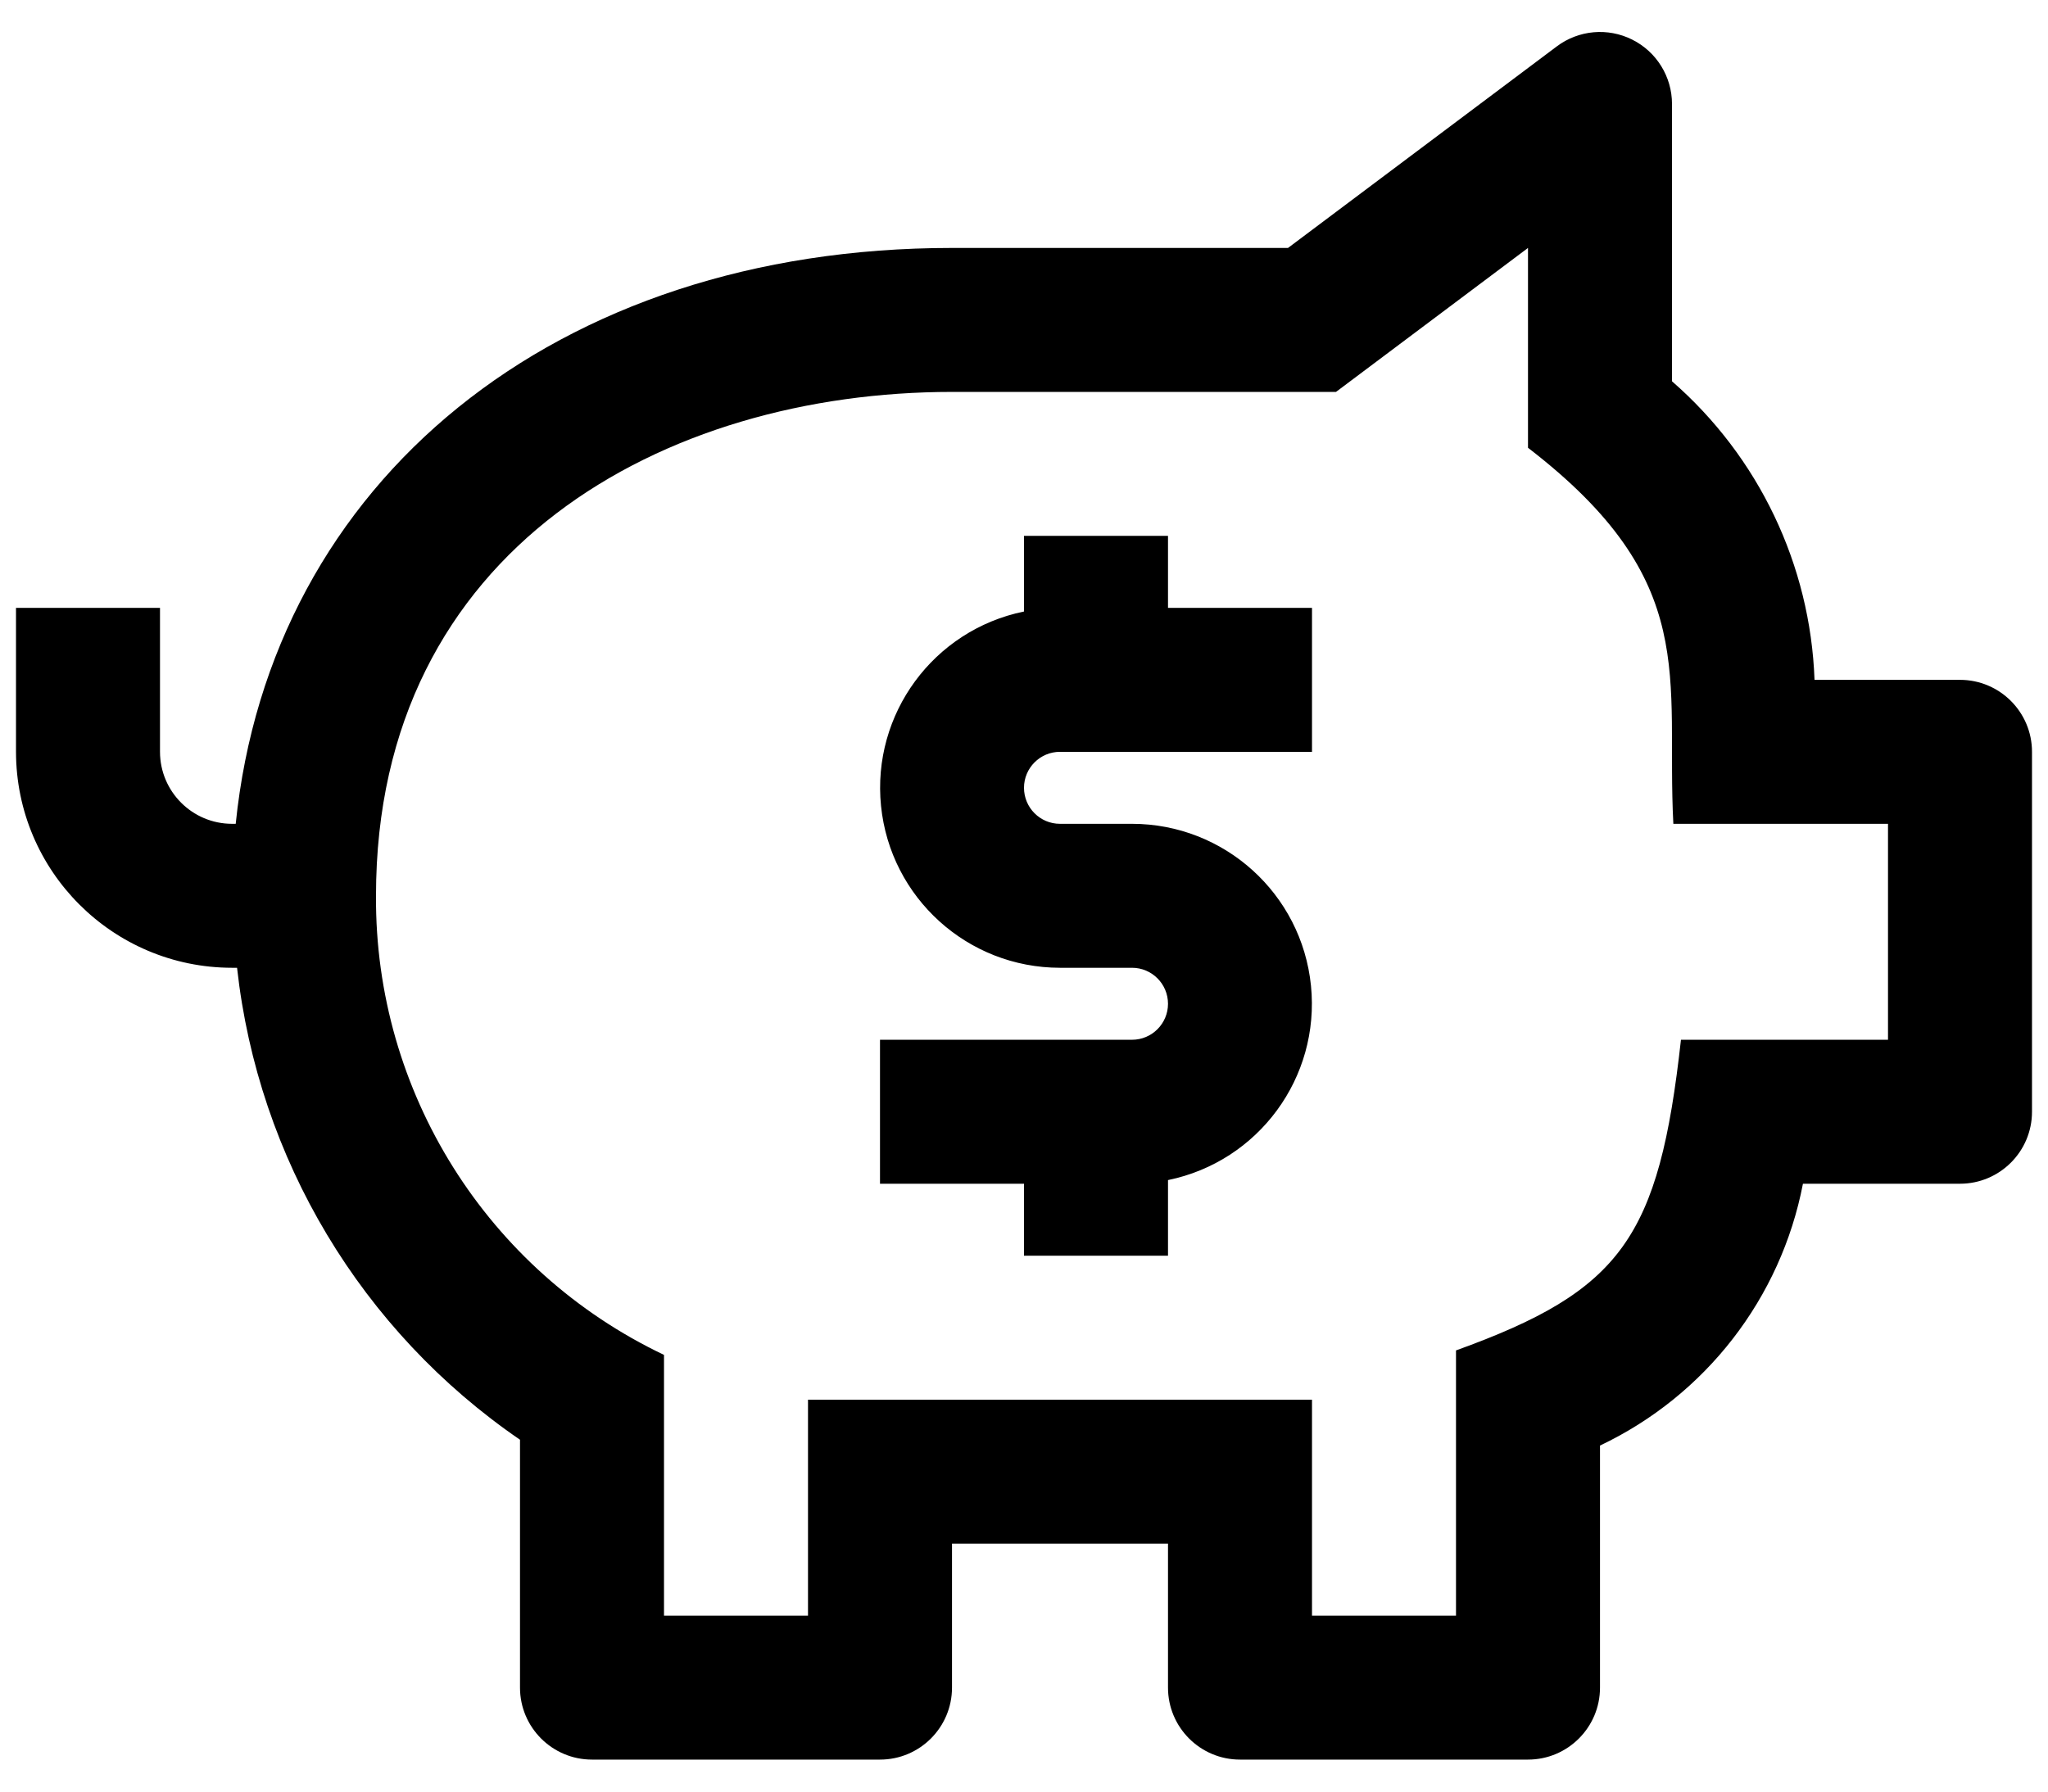 <?xml version="1.0" encoding="UTF-8"?>
<svg width="32px" height="28px" viewBox="0 0 32 28" version="1.1" xmlns="http://www.w3.org/2000/svg" xmlns:xlink="http://www.w3.org/1999/xlink">
    <title>Enterprise / Commerce / piggy-bank / 24</title>
    <g id="SiteMax---Website-(Home-Page)" stroke="none" stroke-width="1" fill="none" fill-rule="evenodd">
        <g id="SiteMax---Website----01" transform="translate(-723, -3441)" fill="#000000">
            <g id="Fold-06" transform="translate(147, 2964)">
                <g id="Enterprise-/-Commerce-/-piggy-bank-/-24" transform="translate(574, 473)">
                    <path d="M18.562,15.75 L22.5,15.75 L22.5,13.5 L20.25,13.5 L20.25,12.375 L18,12.375 L18,13.557 C16.586,13.847 15.621,15.159 15.766,16.595 C15.911,18.031 17.119,19.124 18.562,19.125 L19.688,19.125 C19.998,19.125 20.25,19.377 20.25,19.688 C20.25,19.998 19.998,20.25 19.688,20.25 L15.75,20.25 L15.75,22.5 L18,22.5 L18,23.625 L20.25,23.625 L20.25,22.443 C21.664,22.153 22.629,20.841 22.484,19.405 C22.339,17.969 21.131,16.876 19.688,16.875 L18.562,16.875 C18.252,16.875 18,16.623 18,16.312 C18,16.002 18.252,15.75 18.562,15.75 Z M32.625,14.625 L30.352,14.625 C30.287,12.829 29.481,11.14 28.125,9.959 L28.125,5.625 C28.125,5.199 27.884,4.809 27.503,4.619 C27.122,4.428 26.666,4.469 26.325,4.725 L22.125,7.875 L16.875,7.875 C10.677,7.875 6.229,11.521 5.683,16.875 L5.625,16.875 C5.004,16.874 4.501,16.371 4.5,15.75 L4.5,13.5 L2.25,13.5 L2.25,15.75 C2.252,17.613 3.762,19.123 5.625,19.125 L5.704,19.125 C6.034,22.11 7.648,24.803 10.125,26.501 L10.125,30.375 C10.125,30.996 10.629,31.5 11.25,31.5 L15.75,31.5 C16.371,31.5 16.875,30.996 16.875,30.375 L16.875,28.125 L20.25,28.125 L20.25,30.375 C20.25,30.996 20.754,31.5 21.375,31.5 L25.875,31.5 C26.496,31.5 27,30.996 27,30.375 L27,26.592 C28.648,25.81 29.826,24.291 30.171,22.5 L32.625,22.5 C33.246,22.5 33.75,21.996 33.75,21.375 L33.75,15.75 C33.75,15.129 33.246,14.625 32.625,14.625 Z M31.5,20.25 L28.265,20.25 C27.921,23.347 27.338,24.171 24.75,25.105 L24.75,29.25 L22.5,29.25 L22.5,25.875 L14.625,25.875 L14.625,29.25 L12.375,29.25 L12.375,25.175 C9.61,23.859 7.855,21.062 7.875,18 C7.875,12.56 12.395,10.125 16.875,10.125 L22.875,10.125 L25.875,7.875 L25.875,10.998 C28.595,13.09 28.027,14.583 28.146,16.875 L31.5,16.875 L31.5,20.25 Z" id="Fill"></path>
                </g>
            </g>
        </g>
    </g>
</svg>